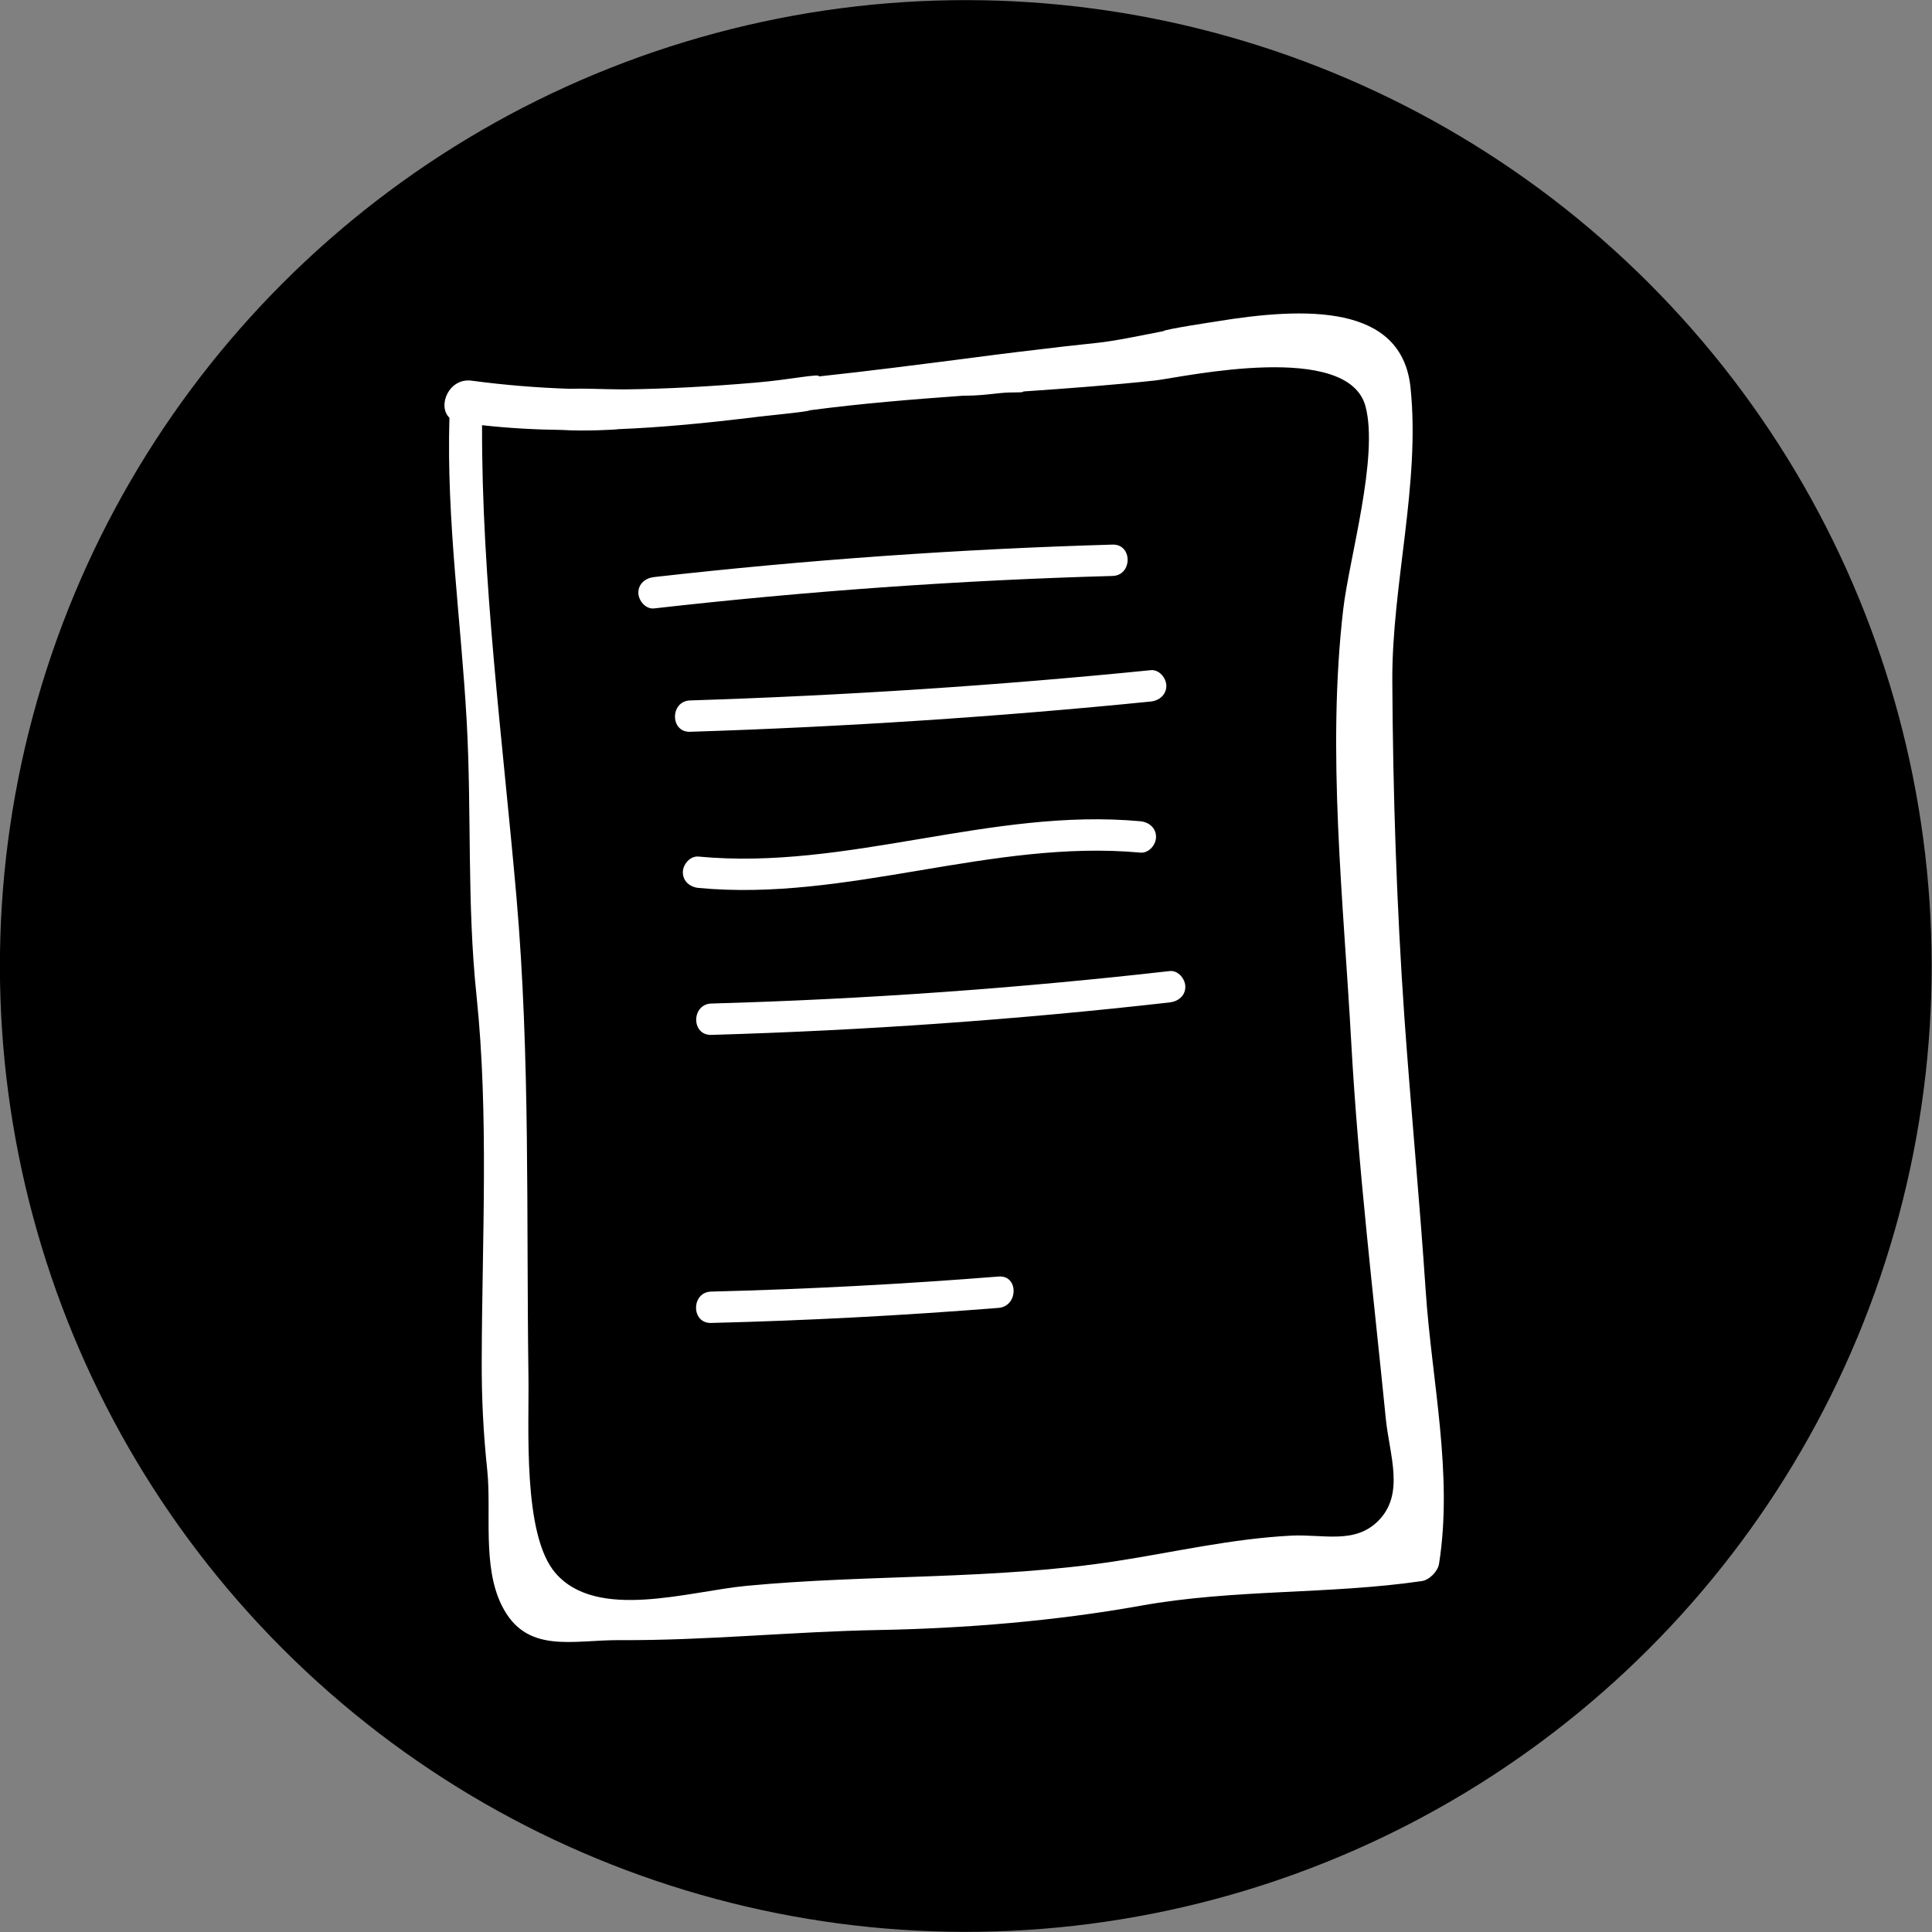 <?xml version="1.0" encoding="utf-8"?>
<!-- Generator: Adobe Illustrator 23.0.6, SVG Export Plug-In . SVG Version: 6.00 Build 0)  -->
<svg version="1.1" id="Layer_1" xmlns="http://www.w3.org/2000/svg" xmlns:xlink="http://www.w3.org/1999/xlink" x="0px" y="0px"
	 viewBox="0 0 122 122" style="enable-background:new 0 0 122 122;" xml:space="preserve">
<rect x="0" y="0" width="122" height="122" fill="#808080" stroke="none"/>
<style type="text/css">
	.st0{fill:#000;}
	.st1{fill:#FFF;}
	.st2{fill:#FFF;}
</style>
<g>
	<ellipse transform="matrix(0.707 -0.707 0.707 0.707 -25.267 61)" class="st0" cx="61" cy="61" rx="61" ry="61"/>
	<g>
		<path class="st1" d="M90.03,81.53c-0.39-5.8-0.94-11.54-1.35-17.33c-0.49-7.06-0.72-14.09-0.76-21.21
			c-0.03-6.06,1.78-12.45,1.15-18.52c-0.55-5.29-6.66-5.09-12.27-4.17c0,0-3.31,0.5-3.33,0.61c-1.68,0.33-3.17,0.64-4.27,0.75
			c-1.28,0.13-2.57,0.28-3.87,0.44c0,0-1.68,0.19-4.39,0.55c-3.05,0.39-6.13,0.79-9.23,1.12c0.1-0.21-1.83,0.21-3.98,0.39
			c-2.8,0.24-5.6,0.4-8.36,0.43c-1.56-0.01-2.19-0.07-3.44-0.04c-2.07-0.07-4.12-0.24-6.14-0.51c-1.44-0.2-2.19,1.59-1.41,2.34
			c-0.19,6.49,0.73,12.73,1.09,19.15c0.32,5.78,0.01,11.53,0.62,17.33c0.79,7.58,0.35,15.39,0.33,23.03
			c-0.01,2.41,0.1,4.58,0.35,6.96c0.27,2.64-0.32,6.04,0.91,8.52c1.54,3.12,4.47,2.18,7.45,2.2c5.49,0.03,10.88-0.54,16.39-0.64
			c5.42-0.1,11.14-0.57,16.49-1.53c5.95-1.07,11.87-0.7,17.78-1.56c0.47-0.07,1-0.61,1.08-1.08C91.77,93.08,90.41,87.2,90.03,81.53z
			 M87.03,96.04c-1.49,1.49-3.47,0.83-5.49,0.93c-3.79,0.2-7.27,1.02-10.99,1.6c-7.8,1.21-15.59,0.83-23.4,1.57
			c-3.69,0.35-9.43,2.22-12.06-0.79c-2.11-2.41-1.67-9.25-1.72-12.46c-0.14-10.14,0.12-20.19-0.76-30.27
			c-0.86-9.82-2.2-19.9-2.17-29.77c1.71,0.19,3.39,0.28,5.07,0.3c1.31,0.09,3.52-0.02,3.52-0.05c2.8-0.11,5.59-0.39,8.43-0.73
			c0.76-0.11,3.66-0.37,3.66-0.46c0.03,0,0.05-0.01,0.08-0.01c3.18-0.42,6.38-0.68,9.59-0.91c1.05-0.01,1.34-0.06,2.4-0.17
			c0.8-0.08,1.45,0,1.43-0.1c2.8-0.19,5.59-0.4,8.38-0.7c1.86-0.24,12.14-2.5,13.23,1.65c0.84,3.19-1.04,9.62-1.41,12.81
			c-1.05,9.01,0.02,18.42,0.51,27.4c0.44,7.91,1.39,15.8,2.18,23.71C87.74,91.89,88.73,94.34,87.03,96.04z"/>
		<path class="st1" d="M72.66,44.3c0.53-0.05,0.99-0.42,0.99-0.99c0-0.5-0.46-1.05-0.99-0.99c-9.67,0.97-19.37,1.6-29.08,1.91
			c-1.27,0.04-1.28,2.02,0,1.98C53.29,45.9,62.99,45.27,72.66,44.3z"/>
		<path class="st1" d="M63.05,80.61c-6.04,0.48-12.08,0.8-18.14,0.95c-1.27,0.03-1.28,2.02,0,1.98c6.05-0.15,12.1-0.47,18.14-0.95
			C64.32,82.49,64.33,80.5,63.05,80.61z"/>
		<path class="st1" d="M72.01,53.84c0.53,0.05,0.99-0.49,0.99-0.99c0-0.58-0.46-0.94-0.99-0.99c-9.41-0.87-18.5,3.12-27.9,2.23
			c-0.53-0.05-0.99,0.49-0.99,0.99c0,0.58,0.46,0.94,0.99,0.99C53.51,56.96,62.6,52.98,72.01,53.84z"/>
		<path class="st1" d="M73.86,61.32c-9.61,1.09-19.27,1.78-28.94,2.05c-1.27,0.04-1.28,2.02,0,1.98c9.67-0.28,19.33-0.96,28.94-2.05
			c0.53-0.06,0.99-0.41,0.99-0.99C74.85,61.82,74.4,61.26,73.86,61.32z"/>
		<path class="st1" d="M70.25,34.39c-9.67,0.28-19.33,0.96-28.95,2.05c-0.53,0.06-0.99,0.41-0.99,0.99c0,0.49,0.46,1.05,0.99,0.99
			c9.61-1.09,19.27-1.78,28.95-2.05C71.52,36.34,71.53,34.35,70.25,34.39z"/>
	</g>
</g>
</svg>
